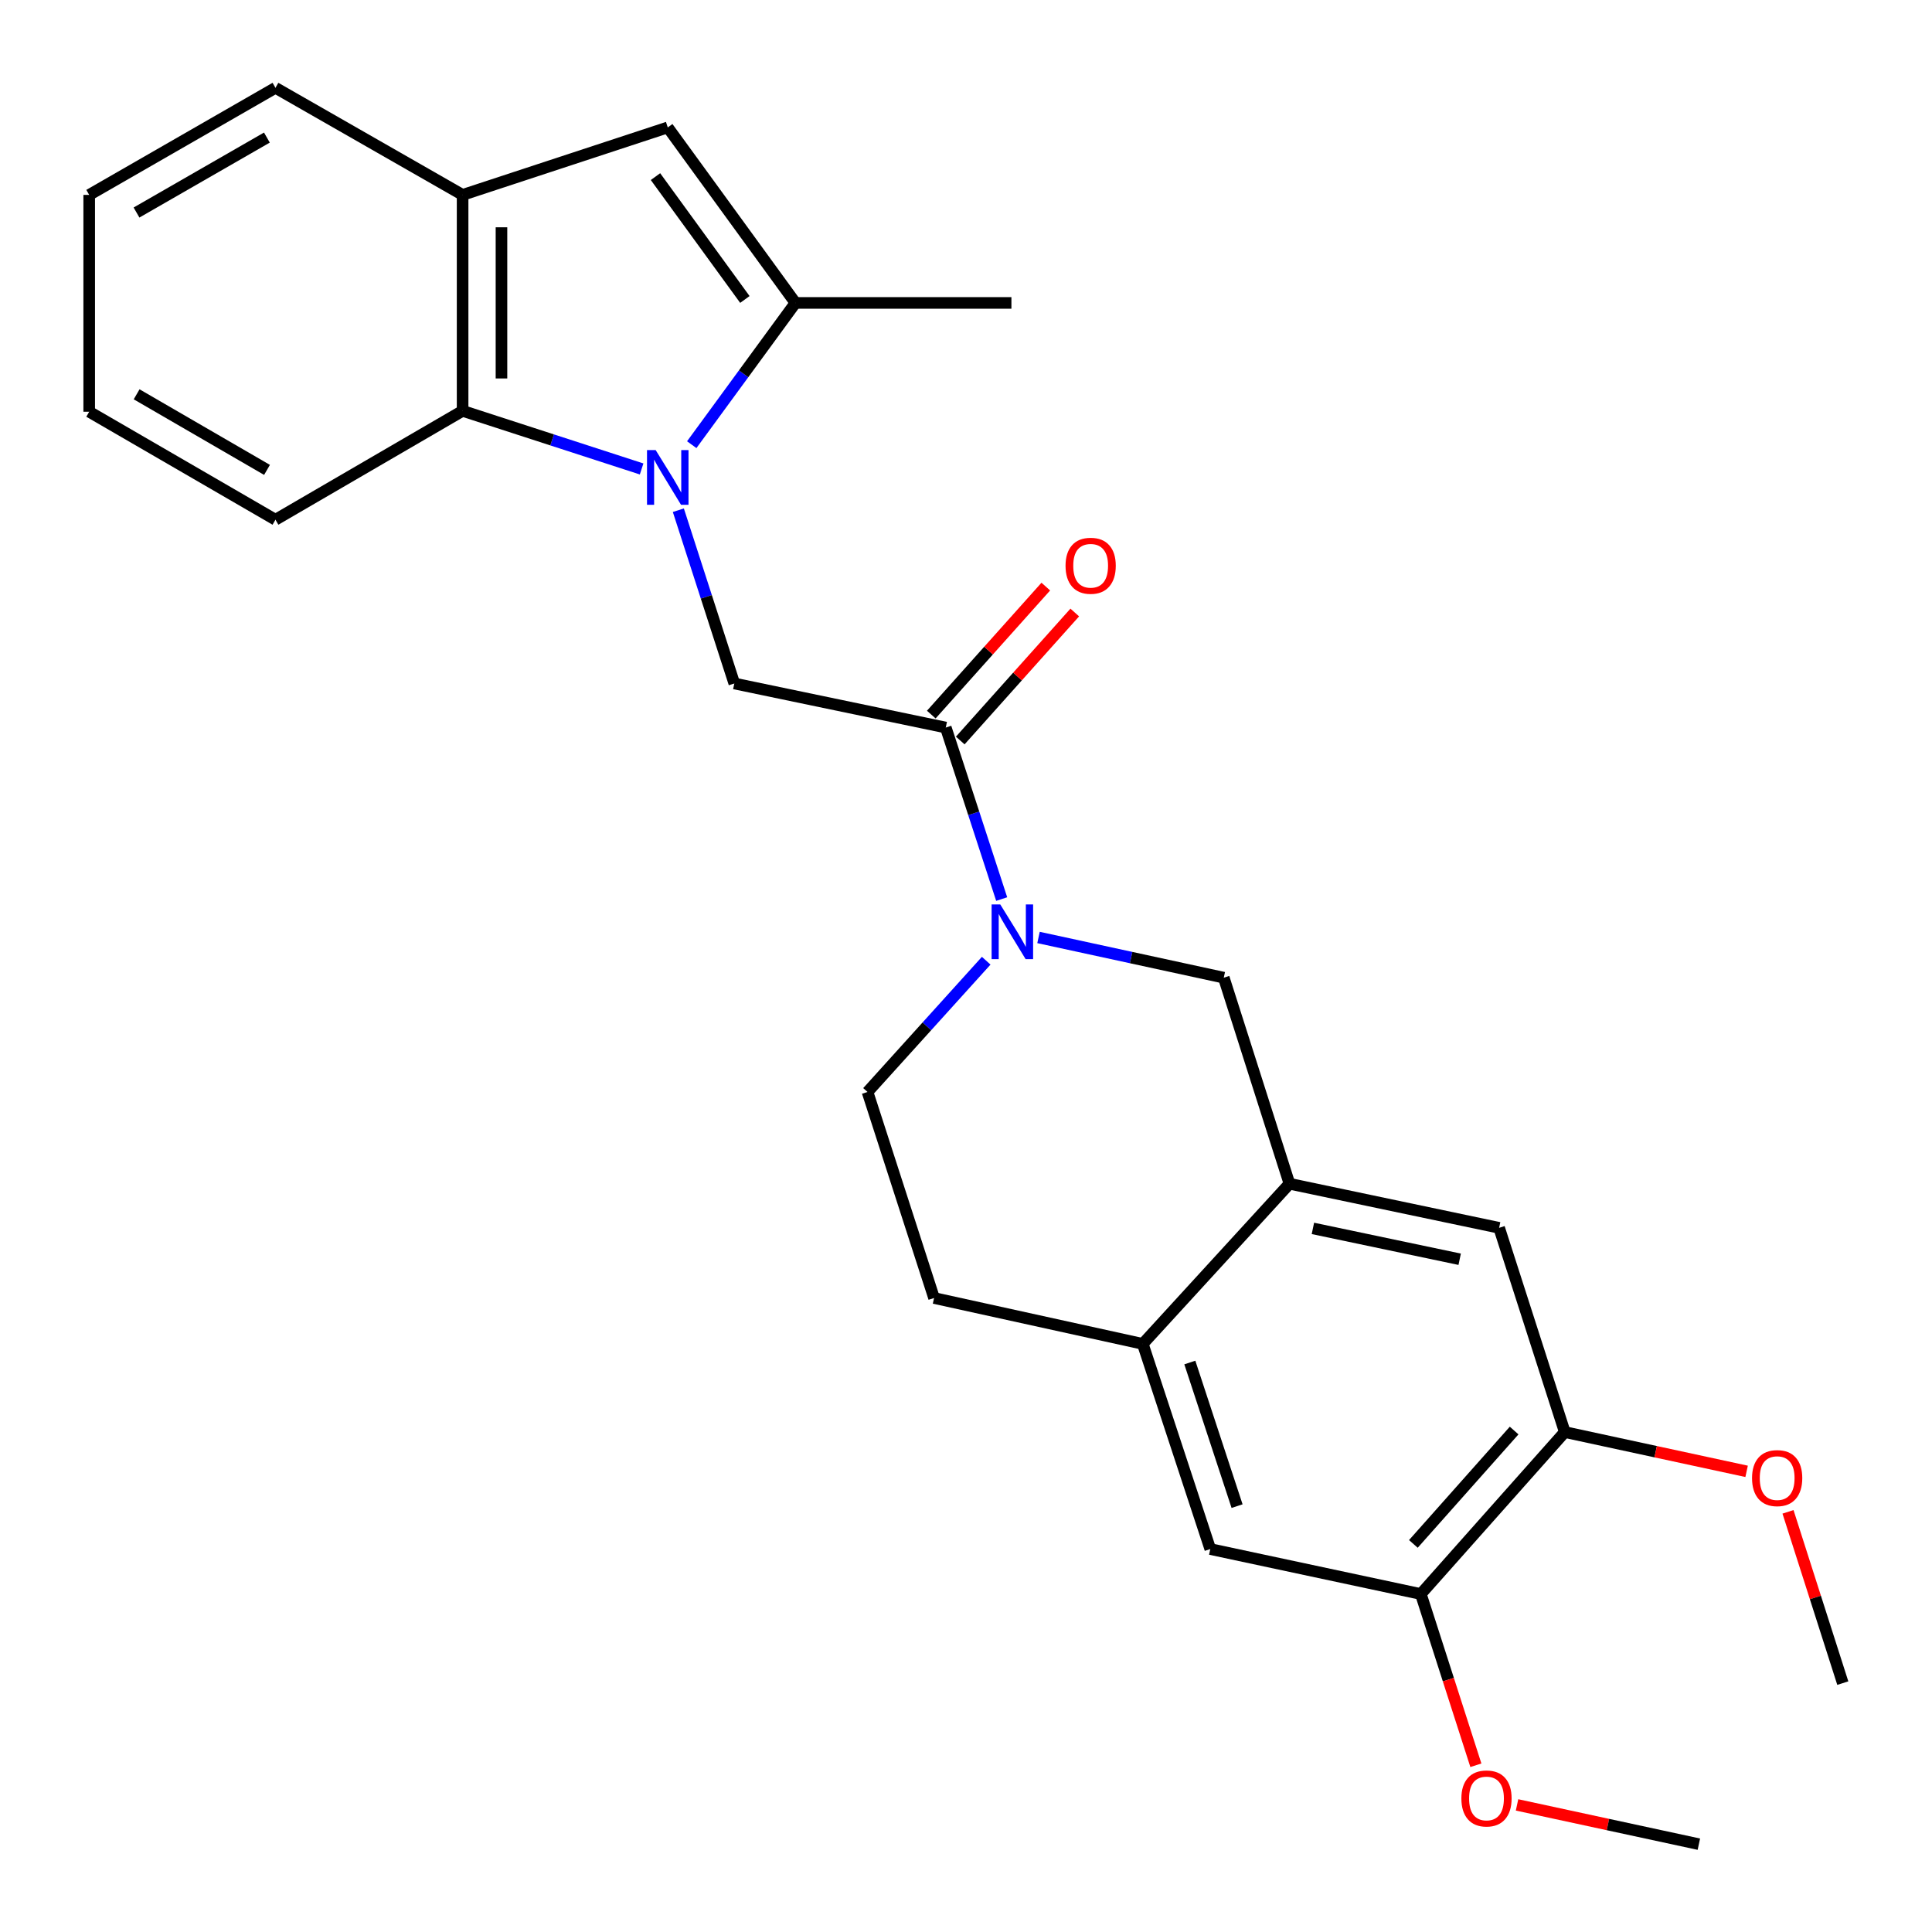 <?xml version='1.0' encoding='iso-8859-1'?>
<svg version='1.1' baseProfile='full'
              xmlns='http://www.w3.org/2000/svg'
                      xmlns:rdkit='http://www.rdkit.org/xml'
                      xmlns:xlink='http://www.w3.org/1999/xlink'
                  xml:space='preserve'
width='1000px' height='1000px' viewBox='0 0 1000 1000'>
<!-- END OF HEADER -->
<rect style='opacity:1.0;fill:#FFFFFF;stroke:none' width='1000' height='1000' x='0' y='0'> </rect>
<path class='bond-0' d='M 358.04,230.164 L 384.884,193.479' style='fill:none;fill-rule:evenodd;stroke:#0000FF;stroke-width:6px;stroke-linecap:butt;stroke-linejoin:miter;stroke-opacity:1' />
<path class='bond-0' d='M 384.884,193.479 L 411.729,156.794' style='fill:none;fill-rule:evenodd;stroke:#000000;stroke-width:6px;stroke-linecap:butt;stroke-linejoin:miter;stroke-opacity:1' />
<path class='bond-3' d='M 351.11,264.084 L 365.593,308.926' style='fill:none;fill-rule:evenodd;stroke:#0000FF;stroke-width:6px;stroke-linecap:butt;stroke-linejoin:miter;stroke-opacity:1' />
<path class='bond-3' d='M 365.593,308.926 L 380.077,353.768' style='fill:none;fill-rule:evenodd;stroke:#000000;stroke-width:6px;stroke-linecap:butt;stroke-linejoin:miter;stroke-opacity:1' />
<path class='bond-4' d='M 332.1,242.73 L 285.772,227.692' style='fill:none;fill-rule:evenodd;stroke:#0000FF;stroke-width:6px;stroke-linecap:butt;stroke-linejoin:miter;stroke-opacity:1' />
<path class='bond-4' d='M 285.772,227.692 L 239.444,212.654' style='fill:none;fill-rule:evenodd;stroke:#000000;stroke-width:6px;stroke-linecap:butt;stroke-linejoin:miter;stroke-opacity:1' />
<path class='bond-5' d='M 411.729,156.794 L 345.631,65.952' style='fill:none;fill-rule:evenodd;stroke:#000000;stroke-width:6px;stroke-linecap:butt;stroke-linejoin:miter;stroke-opacity:1' />
<path class='bond-5' d='M 385.547,155.004 L 339.279,91.415' style='fill:none;fill-rule:evenodd;stroke:#000000;stroke-width:6px;stroke-linecap:butt;stroke-linejoin:miter;stroke-opacity:1' />
<path class='bond-19' d='M 411.729,156.794 L 523.504,156.794' style='fill:none;fill-rule:evenodd;stroke:#000000;stroke-width:6px;stroke-linecap:butt;stroke-linejoin:miter;stroke-opacity:1' />
<path class='bond-1' d='M 518.473,465.357 L 504,420.968' style='fill:none;fill-rule:evenodd;stroke:#0000FF;stroke-width:6px;stroke-linecap:butt;stroke-linejoin:miter;stroke-opacity:1' />
<path class='bond-1' d='M 504,420.968 L 489.528,376.579' style='fill:none;fill-rule:evenodd;stroke:#000000;stroke-width:6px;stroke-linecap:butt;stroke-linejoin:miter;stroke-opacity:1' />
<path class='bond-8' d='M 537.535,485.235 L 585.48,495.641' style='fill:none;fill-rule:evenodd;stroke:#0000FF;stroke-width:6px;stroke-linecap:butt;stroke-linejoin:miter;stroke-opacity:1' />
<path class='bond-8' d='M 585.48,495.641 L 633.424,506.046' style='fill:none;fill-rule:evenodd;stroke:#000000;stroke-width:6px;stroke-linecap:butt;stroke-linejoin:miter;stroke-opacity:1' />
<path class='bond-14' d='M 510.461,497.264 L 479.743,531.233' style='fill:none;fill-rule:evenodd;stroke:#0000FF;stroke-width:6px;stroke-linecap:butt;stroke-linejoin:miter;stroke-opacity:1' />
<path class='bond-14' d='M 479.743,531.233 L 449.024,565.203' style='fill:none;fill-rule:evenodd;stroke:#000000;stroke-width:6px;stroke-linecap:butt;stroke-linejoin:miter;stroke-opacity:1' />
<path class='bond-2' d='M 489.528,376.579 L 380.077,353.768' style='fill:none;fill-rule:evenodd;stroke:#000000;stroke-width:6px;stroke-linecap:butt;stroke-linejoin:miter;stroke-opacity:1' />
<path class='bond-15' d='M 497.024,383.286 L 526.661,350.16' style='fill:none;fill-rule:evenodd;stroke:#000000;stroke-width:6px;stroke-linecap:butt;stroke-linejoin:miter;stroke-opacity:1' />
<path class='bond-15' d='M 526.661,350.16 L 556.297,317.034' style='fill:none;fill-rule:evenodd;stroke:#FF0000;stroke-width:6px;stroke-linecap:butt;stroke-linejoin:miter;stroke-opacity:1' />
<path class='bond-15' d='M 482.031,369.872 L 511.668,336.746' style='fill:none;fill-rule:evenodd;stroke:#000000;stroke-width:6px;stroke-linecap:butt;stroke-linejoin:miter;stroke-opacity:1' />
<path class='bond-15' d='M 511.668,336.746 L 541.304,303.62' style='fill:none;fill-rule:evenodd;stroke:#FF0000;stroke-width:6px;stroke-linecap:butt;stroke-linejoin:miter;stroke-opacity:1' />
<path class='bond-6' d='M 239.444,212.654 L 239.444,100.878' style='fill:none;fill-rule:evenodd;stroke:#000000;stroke-width:6px;stroke-linecap:butt;stroke-linejoin:miter;stroke-opacity:1' />
<path class='bond-6' d='M 259.561,195.888 L 259.561,117.645' style='fill:none;fill-rule:evenodd;stroke:#000000;stroke-width:6px;stroke-linecap:butt;stroke-linejoin:miter;stroke-opacity:1' />
<path class='bond-20' d='M 239.444,212.654 L 142.578,269.006' style='fill:none;fill-rule:evenodd;stroke:#000000;stroke-width:6px;stroke-linecap:butt;stroke-linejoin:miter;stroke-opacity:1' />
<path class='bond-26' d='M 345.631,65.952 L 239.444,100.878' style='fill:none;fill-rule:evenodd;stroke:#000000;stroke-width:6px;stroke-linecap:butt;stroke-linejoin:miter;stroke-opacity:1' />
<path class='bond-21' d='M 239.444,100.878 L 142.578,45.455' style='fill:none;fill-rule:evenodd;stroke:#000000;stroke-width:6px;stroke-linecap:butt;stroke-linejoin:miter;stroke-opacity:1' />
<path class='bond-7' d='M 667.423,612.703 L 633.424,506.046' style='fill:none;fill-rule:evenodd;stroke:#000000;stroke-width:6px;stroke-linecap:butt;stroke-linejoin:miter;stroke-opacity:1' />
<path class='bond-10' d='M 667.423,612.703 L 775.946,635.525' style='fill:none;fill-rule:evenodd;stroke:#000000;stroke-width:6px;stroke-linecap:butt;stroke-linejoin:miter;stroke-opacity:1' />
<path class='bond-10' d='M 679.561,635.813 L 755.527,651.789' style='fill:none;fill-rule:evenodd;stroke:#000000;stroke-width:6px;stroke-linecap:butt;stroke-linejoin:miter;stroke-opacity:1' />
<path class='bond-28' d='M 667.423,612.703 L 591.501,695.599' style='fill:none;fill-rule:evenodd;stroke:#000000;stroke-width:6px;stroke-linecap:butt;stroke-linejoin:miter;stroke-opacity:1' />
<path class='bond-9' d='M 591.501,695.599 L 483.47,671.849' style='fill:none;fill-rule:evenodd;stroke:#000000;stroke-width:6px;stroke-linecap:butt;stroke-linejoin:miter;stroke-opacity:1' />
<path class='bond-13' d='M 591.501,695.599 L 626.439,801.786' style='fill:none;fill-rule:evenodd;stroke:#000000;stroke-width:6px;stroke-linecap:butt;stroke-linejoin:miter;stroke-opacity:1' />
<path class='bond-13' d='M 615.852,705.239 L 640.308,779.57' style='fill:none;fill-rule:evenodd;stroke:#000000;stroke-width:6px;stroke-linecap:butt;stroke-linejoin:miter;stroke-opacity:1' />
<path class='bond-11' d='M 775.946,635.525 L 809.922,741.232' style='fill:none;fill-rule:evenodd;stroke:#000000;stroke-width:6px;stroke-linecap:butt;stroke-linejoin:miter;stroke-opacity:1' />
<path class='bond-17' d='M 809.922,741.232 L 856.982,751.399' style='fill:none;fill-rule:evenodd;stroke:#000000;stroke-width:6px;stroke-linecap:butt;stroke-linejoin:miter;stroke-opacity:1' />
<path class='bond-17' d='M 856.982,751.399 L 904.042,761.566' style='fill:none;fill-rule:evenodd;stroke:#FF0000;stroke-width:6px;stroke-linecap:butt;stroke-linejoin:miter;stroke-opacity:1' />
<path class='bond-29' d='M 809.922,741.232 L 735.42,825.066' style='fill:none;fill-rule:evenodd;stroke:#000000;stroke-width:6px;stroke-linecap:butt;stroke-linejoin:miter;stroke-opacity:1' />
<path class='bond-29' d='M 783.71,740.444 L 731.558,799.128' style='fill:none;fill-rule:evenodd;stroke:#000000;stroke-width:6px;stroke-linecap:butt;stroke-linejoin:miter;stroke-opacity:1' />
<path class='bond-12' d='M 735.42,825.066 L 626.439,801.786' style='fill:none;fill-rule:evenodd;stroke:#000000;stroke-width:6px;stroke-linecap:butt;stroke-linejoin:miter;stroke-opacity:1' />
<path class='bond-18' d='M 735.42,825.066 L 749.666,869.383' style='fill:none;fill-rule:evenodd;stroke:#000000;stroke-width:6px;stroke-linecap:butt;stroke-linejoin:miter;stroke-opacity:1' />
<path class='bond-18' d='M 749.666,869.383 L 763.912,913.699' style='fill:none;fill-rule:evenodd;stroke:#FF0000;stroke-width:6px;stroke-linecap:butt;stroke-linejoin:miter;stroke-opacity:1' />
<path class='bond-16' d='M 449.024,565.203 L 483.47,671.849' style='fill:none;fill-rule:evenodd;stroke:#000000;stroke-width:6px;stroke-linecap:butt;stroke-linejoin:miter;stroke-opacity:1' />
<path class='bond-22' d='M 925.468,782.53 L 939.649,826.855' style='fill:none;fill-rule:evenodd;stroke:#FF0000;stroke-width:6px;stroke-linecap:butt;stroke-linejoin:miter;stroke-opacity:1' />
<path class='bond-22' d='M 939.649,826.855 L 953.83,871.18' style='fill:none;fill-rule:evenodd;stroke:#000000;stroke-width:6px;stroke-linecap:butt;stroke-linejoin:miter;stroke-opacity:1' />
<path class='bond-23' d='M 785.219,934.212 L 832.274,944.379' style='fill:none;fill-rule:evenodd;stroke:#FF0000;stroke-width:6px;stroke-linecap:butt;stroke-linejoin:miter;stroke-opacity:1' />
<path class='bond-23' d='M 832.274,944.379 L 879.328,954.545' style='fill:none;fill-rule:evenodd;stroke:#000000;stroke-width:6px;stroke-linecap:butt;stroke-linejoin:miter;stroke-opacity:1' />
<path class='bond-24' d='M 142.578,269.006 L 46.17,213.112' style='fill:none;fill-rule:evenodd;stroke:#000000;stroke-width:6px;stroke-linecap:butt;stroke-linejoin:miter;stroke-opacity:1' />
<path class='bond-24' d='M 138.207,243.217 L 70.721,204.092' style='fill:none;fill-rule:evenodd;stroke:#000000;stroke-width:6px;stroke-linecap:butt;stroke-linejoin:miter;stroke-opacity:1' />
<path class='bond-27' d='M 142.578,45.455 L 46.17,100.878' style='fill:none;fill-rule:evenodd;stroke:#000000;stroke-width:6px;stroke-linecap:butt;stroke-linejoin:miter;stroke-opacity:1' />
<path class='bond-27' d='M 138.143,71.209 L 70.658,110.006' style='fill:none;fill-rule:evenodd;stroke:#000000;stroke-width:6px;stroke-linecap:butt;stroke-linejoin:miter;stroke-opacity:1' />
<path class='bond-25' d='M 46.17,213.112 L 46.17,100.878' style='fill:none;fill-rule:evenodd;stroke:#000000;stroke-width:6px;stroke-linecap:butt;stroke-linejoin:miter;stroke-opacity:1' />
<path  class='atom-0' d='M 339.371 232.962
L 348.651 247.962
Q 349.571 249.442, 351.051 252.122
Q 352.531 254.802, 352.611 254.962
L 352.611 232.962
L 356.371 232.962
L 356.371 261.282
L 352.491 261.282
L 342.531 244.882
Q 341.371 242.962, 340.131 240.762
Q 338.931 238.562, 338.571 237.882
L 338.571 261.282
L 334.891 261.282
L 334.891 232.962
L 339.371 232.962
' fill='#0000FF'/>
<path  class='atom-2' d='M 517.736 468.137
L 527.016 483.137
Q 527.936 484.617, 529.416 487.297
Q 530.896 489.977, 530.976 490.137
L 530.976 468.137
L 534.736 468.137
L 534.736 496.457
L 530.856 496.457
L 520.896 480.057
Q 519.736 478.137, 518.496 475.937
Q 517.296 473.737, 516.936 473.057
L 516.936 496.457
L 513.256 496.457
L 513.256 468.137
L 517.736 468.137
' fill='#0000FF'/>
<path  class='atom-16' d='M 551.522 292.835
Q 551.522 286.035, 554.882 282.235
Q 558.242 278.435, 564.522 278.435
Q 570.802 278.435, 574.162 282.235
Q 577.522 286.035, 577.522 292.835
Q 577.522 299.715, 574.122 303.635
Q 570.722 307.515, 564.522 307.515
Q 558.282 307.515, 554.882 303.635
Q 551.522 299.755, 551.522 292.835
M 564.522 304.315
Q 568.842 304.315, 571.162 301.435
Q 573.522 298.515, 573.522 292.835
Q 573.522 287.275, 571.162 284.475
Q 568.842 281.635, 564.522 281.635
Q 560.202 281.635, 557.842 284.435
Q 555.522 287.235, 555.522 292.835
Q 555.522 298.555, 557.842 301.435
Q 560.202 304.315, 564.522 304.315
' fill='#FF0000'/>
<path  class='atom-18' d='M 906.854 765.062
Q 906.854 758.262, 910.214 754.462
Q 913.574 750.662, 919.854 750.662
Q 926.134 750.662, 929.494 754.462
Q 932.854 758.262, 932.854 765.062
Q 932.854 771.942, 929.454 775.862
Q 926.054 779.742, 919.854 779.742
Q 913.614 779.742, 910.214 775.862
Q 906.854 771.982, 906.854 765.062
M 919.854 776.542
Q 924.174 776.542, 926.494 773.662
Q 928.854 770.742, 928.854 765.062
Q 928.854 759.502, 926.494 756.702
Q 924.174 753.862, 919.854 753.862
Q 915.534 753.862, 913.174 756.662
Q 910.854 759.462, 910.854 765.062
Q 910.854 770.782, 913.174 773.662
Q 915.534 776.542, 919.854 776.542
' fill='#FF0000'/>
<path  class='atom-19' d='M 756.408 930.876
Q 756.408 924.076, 759.768 920.276
Q 763.128 916.476, 769.408 916.476
Q 775.688 916.476, 779.048 920.276
Q 782.408 924.076, 782.408 930.876
Q 782.408 937.756, 779.008 941.676
Q 775.608 945.556, 769.408 945.556
Q 763.168 945.556, 759.768 941.676
Q 756.408 937.796, 756.408 930.876
M 769.408 942.356
Q 773.728 942.356, 776.048 939.476
Q 778.408 936.556, 778.408 930.876
Q 778.408 925.316, 776.048 922.516
Q 773.728 919.676, 769.408 919.676
Q 765.088 919.676, 762.728 922.476
Q 760.408 925.276, 760.408 930.876
Q 760.408 936.596, 762.728 939.476
Q 765.088 942.356, 769.408 942.356
' fill='#FF0000'/>
</svg>
